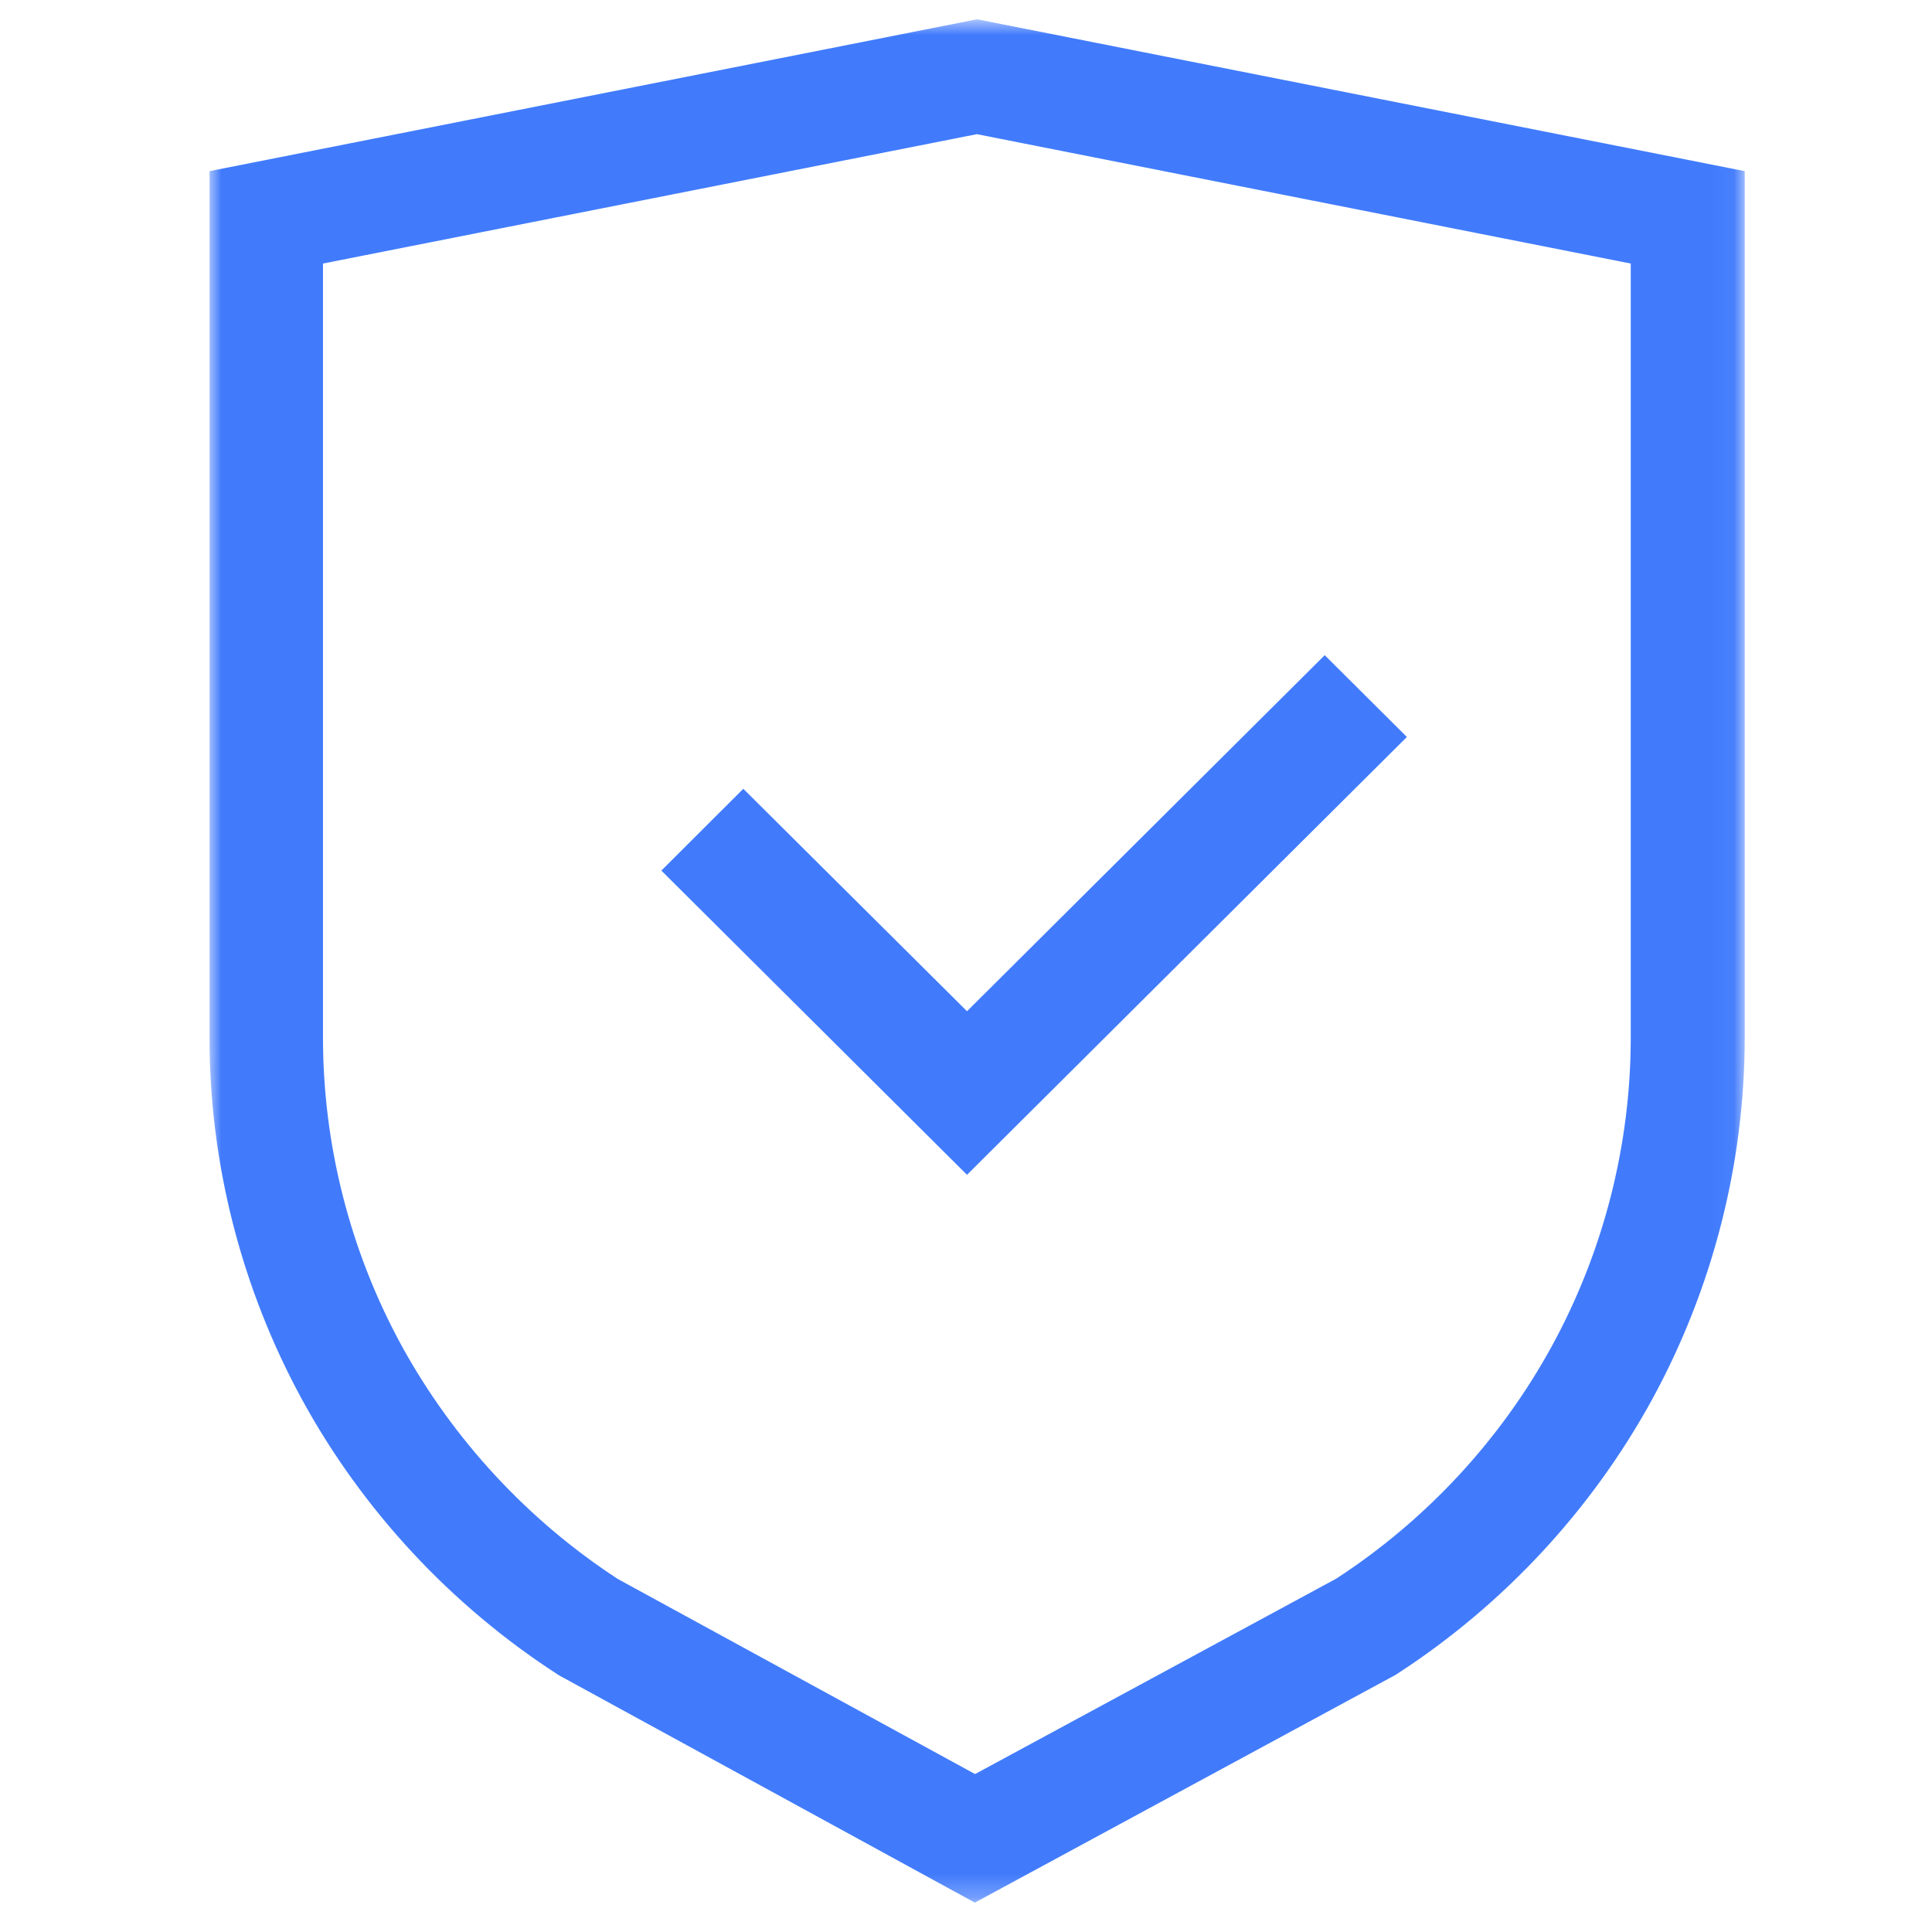 <?xml version="1.0" encoding="UTF-8"?>
<svg width="83px" height="83px" viewBox="0 0 83 83" version="1.1" xmlns="http://www.w3.org/2000/svg" xmlns:xlink="http://www.w3.org/1999/xlink">
    <title>编组 27</title>
    <defs>
        <polygon id="path-1" points="0.001 0.828 65.953 0.828 65.953 81.738 0.001 81.738"></polygon>
    </defs>
    <g id="页面-1" stroke="none" stroke-width="1" fill="none" fill-rule="evenodd">
        <g id="产品-能力开放平台N" transform="translate(-1379, -1900)">
            <g id="编组-3备份-3" transform="translate(1285, 1868)">
                <g id="编组-27" transform="translate(94, 32)">
                    <rect id="矩形" x="0" y="0" width="83" height="83"></rect>
                    <g id="编组-26" transform="translate(9, 0)">
                        <g id="编组">
                            <mask id="mask-2" fill="white">
                                <use xlink:href="#path-1"></use>
                            </mask>
                            <g id="Clip-2"></g>
                            <path d="M17.544,67.836 L32.889,76.215 L48.409,67.818 C52.275,65.3 55.475,61.847 57.675,57.818 C59.89,53.762 61.058,49.189 61.058,44.58 L61.058,11.322 L32.967,5.764 L4.876,11.322 L4.876,44.589 C4.876,49.195 6.047,53.779 8.262,57.826 C10.478,61.856 13.68,65.315 17.544,67.836 L17.544,67.836 Z M32.88,81.738 L15.023,71.978 L14.944,71.927 C10.373,68.967 6.578,64.885 3.979,60.131 C1.379,55.365 0.001,49.999 0.001,44.589 L0.001,7.352 L32.976,0.828 L65.954,7.352 L65.954,44.58 C65.954,49.991 64.576,55.359 61.976,60.122 C59.374,64.876 55.58,68.958 51.008,71.919 L50.93,71.969 L50.843,72.014 L32.88,81.738 Z" id="Fill-1" fill="#417BFC" mask="url(#mask-2)"></path>
                        </g>
                        <polygon id="Fill-3" fill="#417BFC" points="32.543 50.471 19.412 37.401 22.933 33.887 32.543 43.443 47.911 28.147 51.441 31.661"></polygon>
                    </g>
                </g>
            </g>
        </g>
    </g>
</svg>